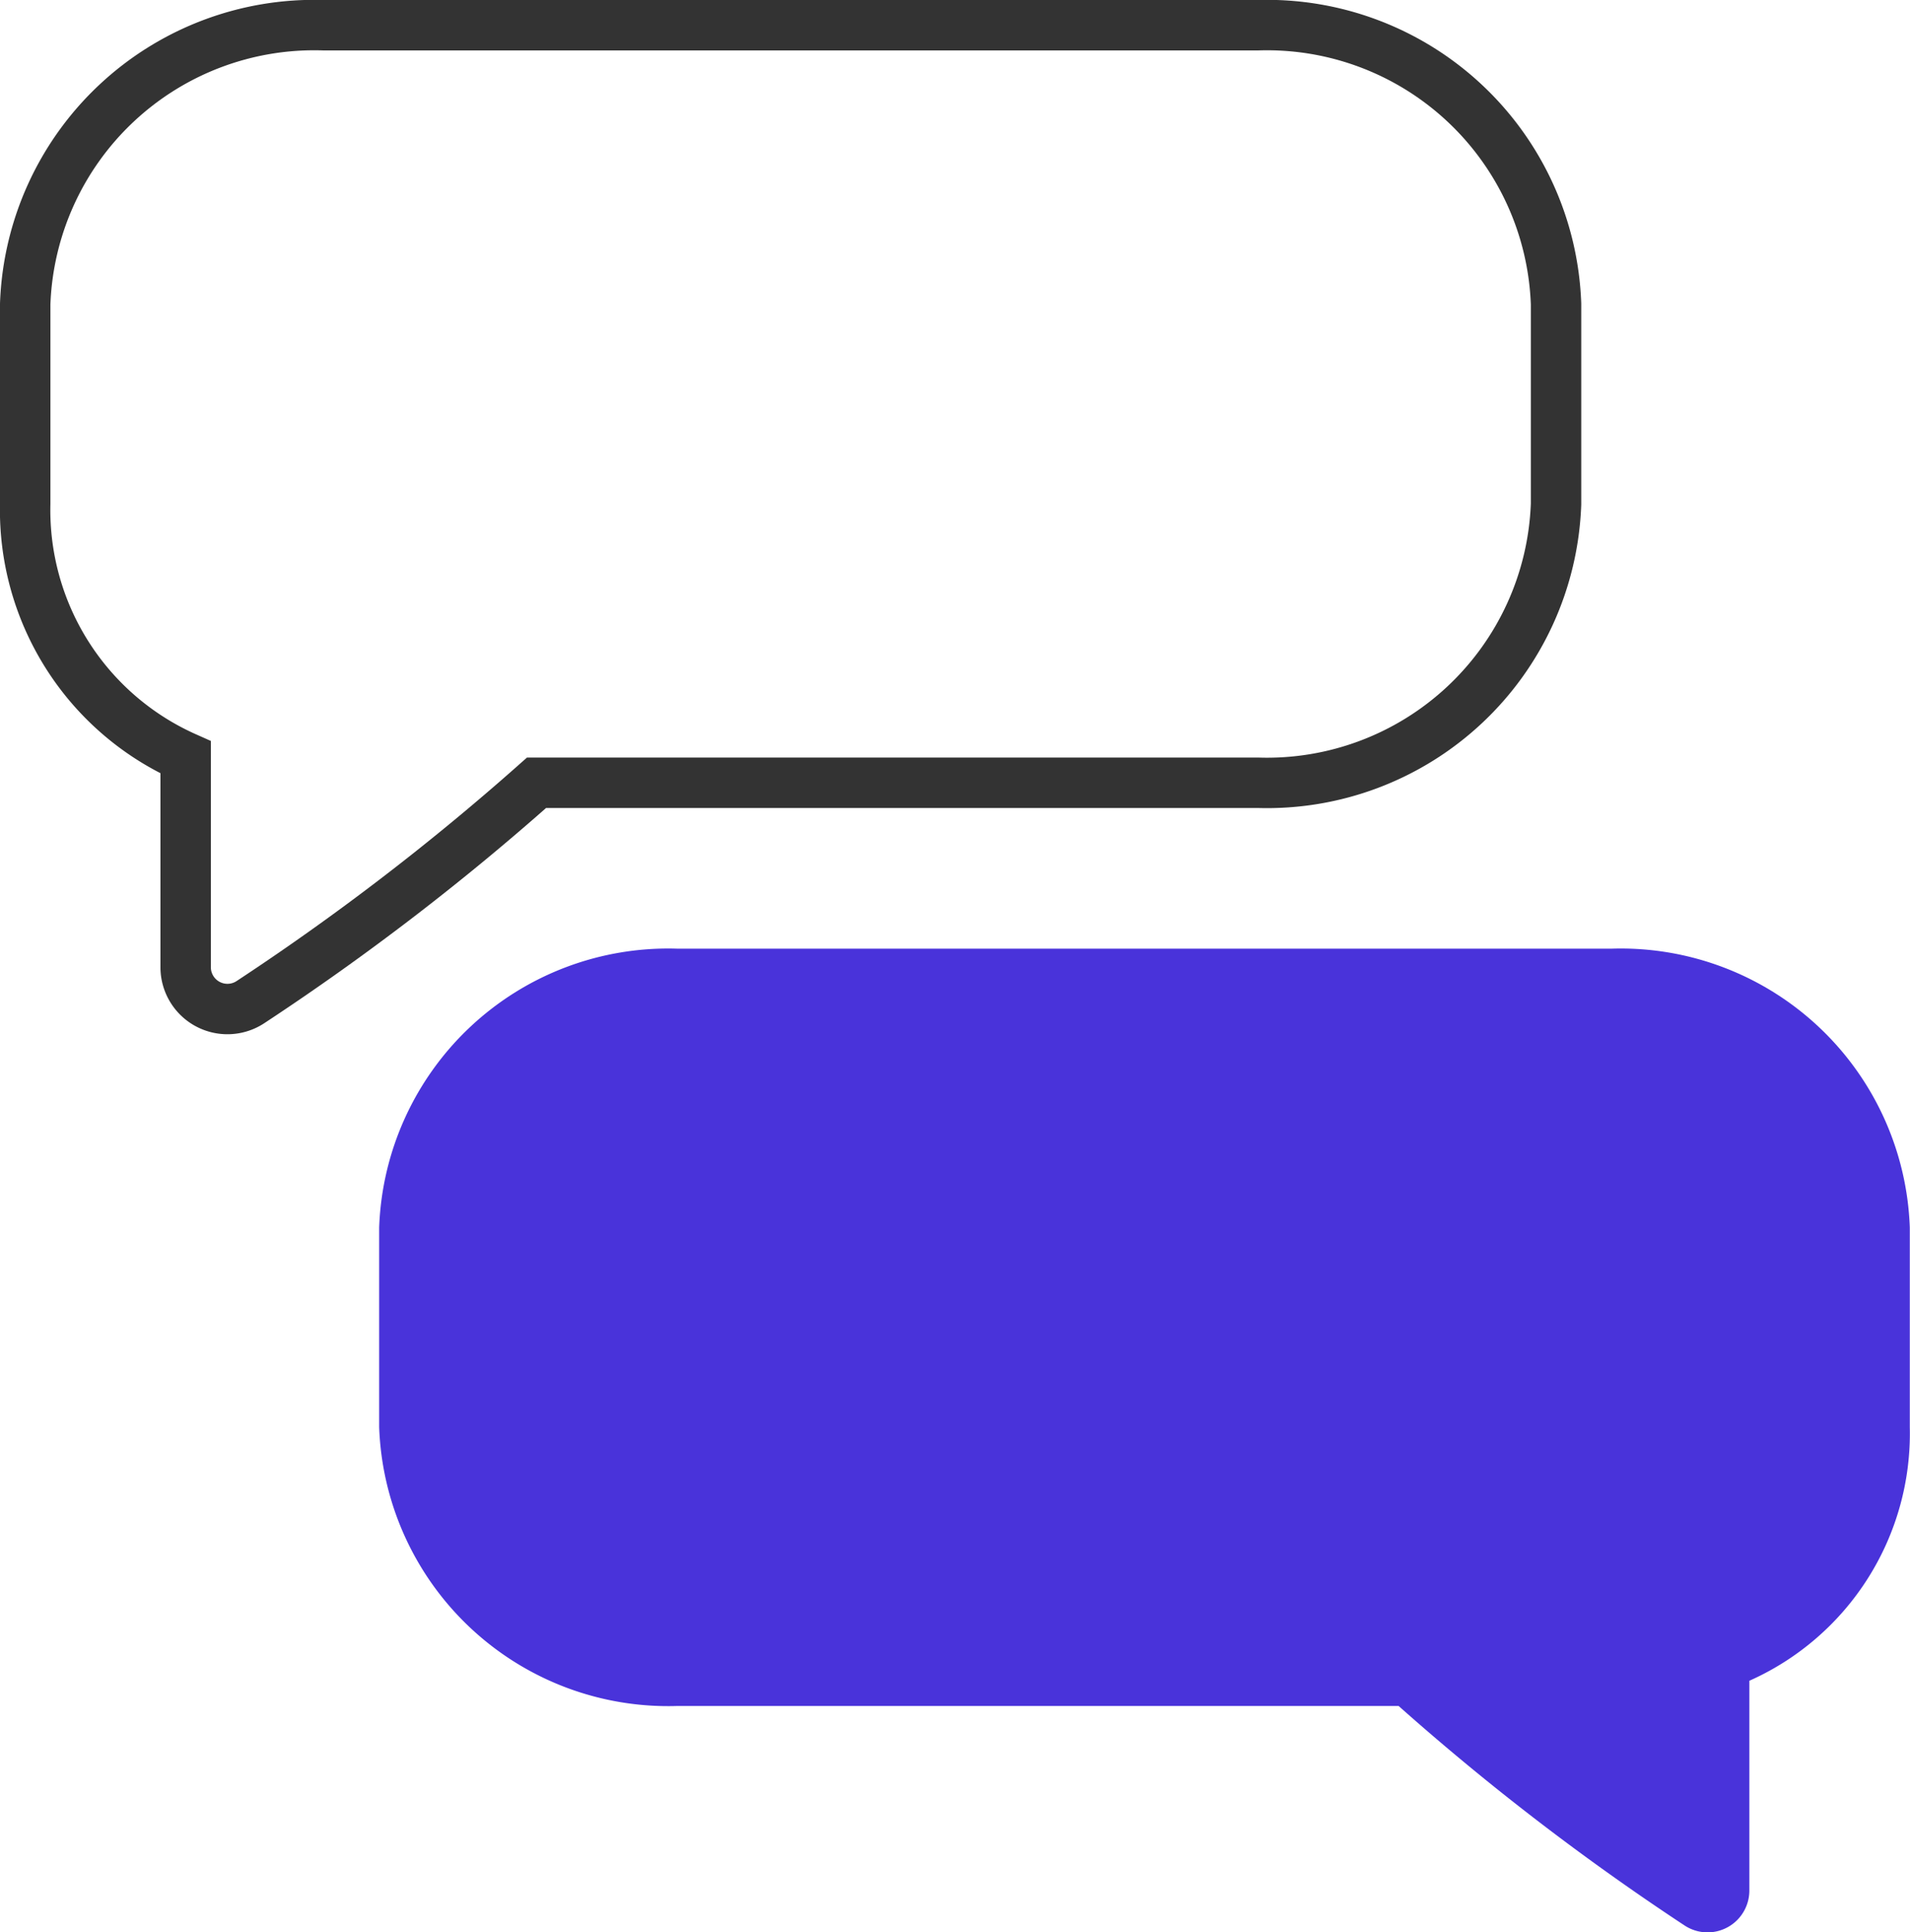 <svg xmlns="http://www.w3.org/2000/svg" width="37.891" height="38.319" viewBox="0 0 37.891 38.319">
  <g id="Talk_Icon" data-name="Talk Icon" transform="translate(0.5 0.5)">
    <path id="Path_12427" data-name="Path 12427" d="M38.656,34.626H20.112A5.737,5.737,0,0,0,14.2,40.155v3.961a5.737,5.737,0,0,0,5.913,5.529H34.424A49.723,49.723,0,0,0,40.1,54a.829.829,0,0,0,1.282-.7V49.145a5.368,5.368,0,0,0,3.183-5.029V40.155a5.737,5.737,0,0,0-5.913-5.529" transform="translate(-7.178 -16.312)" fill="#4933da"/>
    <path id="Path_12428" data-name="Path 12428" d="M25.957,1.5H7.413A5.737,5.737,0,0,0,1.5,7.029V10.99a5.368,5.368,0,0,0,3.183,5.029v4.158a.829.829,0,0,0,1.281.7,49.705,49.705,0,0,0,5.68-4.353H25.957a5.737,5.737,0,0,0,5.912-5.529V7.029A5.737,5.737,0,0,0,25.957,1.5Z" transform="translate(-1.5 -1.5)" fill="none" stroke="#333" stroke-miterlimit="10" stroke-width="1"/>
  </g>
</svg>
